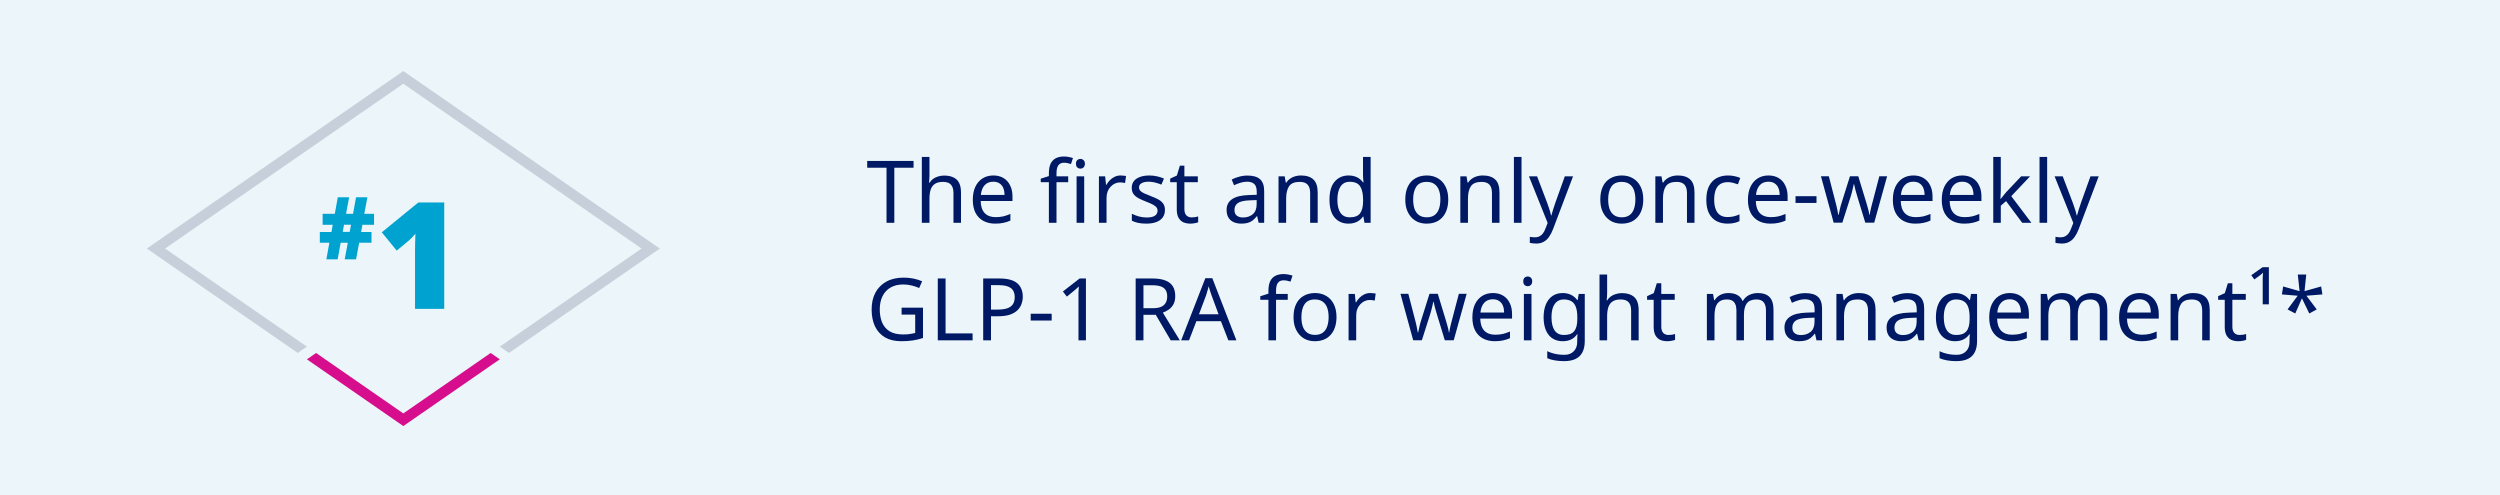 <svg width="404" height="80" viewBox="0 0 404 80" fill="none" xmlns="http://www.w3.org/2000/svg">
<rect opacity="0.075" width="404" height="80" fill="#0092BC"/>
<path d="M144.522 36H143.262V27.11H140.14V26.004H147.63V27.11H144.522V36ZM150.201 28.482C150.201 28.659 150.192 28.841 150.173 29.028C150.164 29.215 150.15 29.383 150.131 29.532H150.215C150.374 29.271 150.575 29.056 150.817 28.888C151.06 28.72 151.331 28.594 151.629 28.51C151.928 28.417 152.236 28.37 152.553 28.37C153.16 28.37 153.664 28.468 154.065 28.664C154.476 28.851 154.784 29.145 154.989 29.546C155.195 29.947 155.297 30.47 155.297 31.114V36H154.079V31.198C154.079 30.591 153.944 30.139 153.673 29.84C153.403 29.541 152.978 29.392 152.399 29.392C151.839 29.392 151.401 29.499 151.083 29.714C150.766 29.919 150.537 30.227 150.397 30.638C150.267 31.039 150.201 31.534 150.201 32.122V36H148.969V25.36H150.201V28.482ZM160.522 28.356C161.166 28.356 161.716 28.496 162.174 28.776C162.64 29.056 162.995 29.453 163.238 29.966C163.49 30.47 163.616 31.063 163.616 31.744V32.486H158.478C158.496 33.335 158.711 33.984 159.122 34.432C159.542 34.871 160.125 35.09 160.872 35.09C161.348 35.09 161.768 35.048 162.132 34.964C162.505 34.871 162.888 34.74 163.28 34.572V35.65C162.897 35.818 162.519 35.939 162.146 36.014C161.772 36.098 161.329 36.14 160.816 36.14C160.106 36.14 159.476 35.995 158.926 35.706C158.384 35.417 157.96 34.987 157.652 34.418C157.353 33.839 157.204 33.135 157.204 32.304C157.204 31.483 157.339 30.778 157.61 30.19C157.89 29.602 158.277 29.149 158.772 28.832C159.276 28.515 159.859 28.356 160.522 28.356ZM160.508 29.364C159.92 29.364 159.453 29.555 159.108 29.938C158.772 30.311 158.571 30.834 158.506 31.506H162.328C162.328 31.077 162.262 30.703 162.132 30.386C162.001 30.069 161.8 29.821 161.53 29.644C161.268 29.457 160.928 29.364 160.508 29.364ZM172.621 29.448H170.731V36H169.499V29.448H168.183V28.874L169.499 28.454V28.02C169.499 27.376 169.592 26.853 169.779 26.452C169.975 26.051 170.255 25.757 170.619 25.57C170.983 25.383 171.421 25.29 171.935 25.29C172.233 25.29 172.504 25.318 172.747 25.374C172.999 25.421 173.213 25.477 173.391 25.542L173.069 26.508C172.919 26.461 172.747 26.415 172.551 26.368C172.355 26.321 172.154 26.298 171.949 26.298C171.538 26.298 171.23 26.438 171.025 26.718C170.829 26.989 170.731 27.418 170.731 28.006V28.496H172.621V29.448ZM175.207 28.496V36H173.975V28.496H175.207ZM174.605 25.682C174.792 25.682 174.955 25.747 175.095 25.878C175.244 25.999 175.319 26.195 175.319 26.466C175.319 26.727 175.244 26.923 175.095 27.054C174.955 27.185 174.792 27.25 174.605 27.25C174.4 27.25 174.227 27.185 174.087 27.054C173.947 26.923 173.877 26.727 173.877 26.466C173.877 26.195 173.947 25.999 174.087 25.878C174.227 25.747 174.4 25.682 174.605 25.682ZM181.085 28.356C181.225 28.356 181.374 28.365 181.533 28.384C181.701 28.393 181.845 28.412 181.967 28.44L181.813 29.574C181.691 29.546 181.556 29.523 181.407 29.504C181.267 29.485 181.131 29.476 181.001 29.476C180.711 29.476 180.436 29.537 180.175 29.658C179.913 29.779 179.68 29.952 179.475 30.176C179.269 30.391 179.106 30.652 178.985 30.96C178.873 31.268 178.817 31.613 178.817 31.996V36H177.585V28.496H178.593L178.733 29.868H178.789C178.947 29.588 179.139 29.336 179.363 29.112C179.587 28.879 179.843 28.697 180.133 28.566C180.422 28.426 180.739 28.356 181.085 28.356ZM188.254 33.928C188.254 34.413 188.132 34.819 187.89 35.146C187.647 35.473 187.302 35.72 186.854 35.888C186.406 36.056 185.874 36.14 185.258 36.14C184.735 36.14 184.282 36.098 183.9 36.014C183.526 35.93 183.195 35.813 182.906 35.664V34.544C183.204 34.693 183.564 34.833 183.984 34.964C184.413 35.085 184.847 35.146 185.286 35.146C185.911 35.146 186.364 35.048 186.644 34.852C186.924 34.647 187.064 34.376 187.064 34.04C187.064 33.853 187.012 33.685 186.91 33.536C186.807 33.387 186.62 33.237 186.35 33.088C186.088 32.939 185.71 32.771 185.216 32.584C184.73 32.397 184.315 32.211 183.97 32.024C183.624 31.837 183.358 31.613 183.172 31.352C182.985 31.091 182.892 30.755 182.892 30.344C182.892 29.709 183.148 29.219 183.662 28.874C184.184 28.529 184.866 28.356 185.706 28.356C186.163 28.356 186.588 28.403 186.98 28.496C187.381 28.58 187.754 28.701 188.1 28.86L187.68 29.84C187.474 29.747 187.255 29.667 187.022 29.602C186.798 29.527 186.569 29.471 186.336 29.434C186.102 29.387 185.864 29.364 185.622 29.364C185.118 29.364 184.73 29.448 184.46 29.616C184.198 29.775 184.068 29.994 184.068 30.274C184.068 30.479 184.128 30.657 184.25 30.806C184.371 30.946 184.572 31.086 184.852 31.226C185.141 31.357 185.524 31.515 186 31.702C186.476 31.879 186.882 32.061 187.218 32.248C187.554 32.435 187.81 32.663 187.988 32.934C188.165 33.195 188.254 33.527 188.254 33.928ZM192.573 35.132C192.76 35.132 192.951 35.118 193.147 35.09C193.343 35.053 193.502 35.015 193.623 34.978V35.916C193.492 35.981 193.306 36.033 193.063 36.07C192.82 36.117 192.587 36.14 192.363 36.14C191.971 36.14 191.607 36.075 191.271 35.944C190.944 35.804 190.678 35.566 190.473 35.23C190.268 34.894 190.165 34.423 190.165 33.816V29.448H189.101V28.86L190.179 28.37L190.669 26.774H191.397V28.496H193.567V29.448H191.397V33.788C191.397 34.245 191.504 34.586 191.719 34.81C191.943 35.025 192.228 35.132 192.573 35.132ZM201.604 28.37C202.519 28.37 203.196 28.571 203.634 28.972C204.073 29.373 204.292 30.013 204.292 30.89V36H203.396L203.158 34.936H203.102C202.888 35.207 202.664 35.435 202.43 35.622C202.206 35.799 201.945 35.93 201.646 36.014C201.357 36.098 201.002 36.14 200.582 36.14C200.134 36.14 199.728 36.061 199.364 35.902C199.01 35.743 198.73 35.501 198.524 35.174C198.319 34.838 198.216 34.418 198.216 33.914C198.216 33.167 198.51 32.593 199.098 32.192C199.686 31.781 200.592 31.557 201.814 31.52L203.088 31.478V31.03C203.088 30.405 202.953 29.971 202.682 29.728C202.412 29.485 202.029 29.364 201.534 29.364C201.142 29.364 200.769 29.425 200.414 29.546C200.06 29.658 199.728 29.789 199.42 29.938L199.042 29.014C199.369 28.837 199.756 28.687 200.204 28.566C200.652 28.435 201.119 28.37 201.604 28.37ZM201.968 32.374C201.035 32.411 200.386 32.561 200.022 32.822C199.668 33.083 199.49 33.452 199.49 33.928C199.49 34.348 199.616 34.656 199.868 34.852C200.13 35.048 200.461 35.146 200.862 35.146C201.497 35.146 202.024 34.973 202.444 34.628C202.864 34.273 203.074 33.732 203.074 33.004V32.332L201.968 32.374ZM210.222 28.356C211.118 28.356 211.795 28.575 212.252 29.014C212.709 29.443 212.938 30.143 212.938 31.114V36H211.72V31.198C211.72 30.591 211.585 30.139 211.314 29.84C211.043 29.541 210.619 29.392 210.04 29.392C209.209 29.392 208.635 29.625 208.318 30.092C208.001 30.559 207.842 31.231 207.842 32.108V36H206.61V28.496H207.604L207.786 29.518H207.856C208.024 29.257 208.229 29.042 208.472 28.874C208.724 28.697 208.999 28.566 209.298 28.482C209.597 28.398 209.905 28.356 210.222 28.356ZM217.924 36.14C216.991 36.14 216.244 35.818 215.684 35.174C215.124 34.521 214.844 33.55 214.844 32.262C214.844 30.974 215.124 30.003 215.684 29.35C216.254 28.687 217.005 28.356 217.938 28.356C218.33 28.356 218.671 28.407 218.96 28.51C219.25 28.603 219.502 28.734 219.716 28.902C219.931 29.07 220.113 29.257 220.262 29.462H220.346C220.337 29.341 220.318 29.163 220.29 28.93C220.272 28.687 220.262 28.496 220.262 28.356V25.36H221.494V36H220.5L220.318 34.992H220.262C220.113 35.207 219.931 35.403 219.716 35.58C219.502 35.748 219.245 35.883 218.946 35.986C218.657 36.089 218.316 36.14 217.924 36.14ZM218.12 35.118C218.914 35.118 219.469 34.903 219.786 34.474C220.113 34.035 220.276 33.377 220.276 32.5V32.276C220.276 31.343 220.122 30.629 219.814 30.134C219.506 29.63 218.937 29.378 218.106 29.378C217.444 29.378 216.944 29.644 216.608 30.176C216.282 30.699 216.118 31.403 216.118 32.29C216.118 33.186 216.282 33.881 216.608 34.376C216.944 34.871 217.448 35.118 218.12 35.118ZM234.038 32.234C234.038 32.859 233.954 33.415 233.786 33.9C233.628 34.376 233.394 34.782 233.086 35.118C232.788 35.454 232.419 35.711 231.98 35.888C231.551 36.056 231.07 36.14 230.538 36.14C230.044 36.14 229.586 36.056 229.166 35.888C228.746 35.711 228.382 35.454 228.074 35.118C227.766 34.782 227.524 34.376 227.346 33.9C227.178 33.415 227.094 32.859 227.094 32.234C227.094 31.403 227.234 30.703 227.514 30.134C227.794 29.555 228.196 29.117 228.718 28.818C229.241 28.51 229.862 28.356 230.58 28.356C231.262 28.356 231.859 28.51 232.372 28.818C232.895 29.117 233.301 29.555 233.59 30.134C233.889 30.703 234.038 31.403 234.038 32.234ZM228.368 32.234C228.368 32.822 228.443 33.335 228.592 33.774C228.751 34.203 228.994 34.535 229.32 34.768C229.647 35.001 230.062 35.118 230.566 35.118C231.07 35.118 231.486 35.001 231.812 34.768C232.139 34.535 232.377 34.203 232.526 33.774C232.685 33.335 232.764 32.822 232.764 32.234C232.764 31.637 232.685 31.128 232.526 30.708C232.368 30.288 232.125 29.966 231.798 29.742C231.481 29.509 231.066 29.392 230.552 29.392C229.787 29.392 229.232 29.644 228.886 30.148C228.541 30.652 228.368 31.347 228.368 32.234ZM239.603 28.356C240.499 28.356 241.175 28.575 241.633 29.014C242.09 29.443 242.319 30.143 242.319 31.114V36H241.101V31.198C241.101 30.591 240.965 30.139 240.695 29.84C240.424 29.541 239.999 29.392 239.421 29.392C238.59 29.392 238.016 29.625 237.699 30.092C237.381 30.559 237.223 31.231 237.223 32.108V36H235.991V28.496H236.985L237.167 29.518H237.237C237.405 29.257 237.61 29.042 237.853 28.874C238.105 28.697 238.38 28.566 238.679 28.482C238.977 28.398 239.285 28.356 239.603 28.356ZM245.877 36H244.645V25.36H245.877V36ZM247.078 28.496H248.394L250.018 32.766C250.112 33.018 250.196 33.261 250.27 33.494C250.354 33.727 250.429 33.956 250.494 34.18C250.56 34.395 250.611 34.605 250.648 34.81H250.704C250.76 34.577 250.849 34.273 250.97 33.9C251.092 33.517 251.218 33.135 251.348 32.752L252.874 28.496H254.204L250.97 37.036C250.793 37.503 250.583 37.909 250.34 38.254C250.107 38.609 249.818 38.879 249.472 39.066C249.136 39.262 248.726 39.36 248.24 39.36C248.016 39.36 247.82 39.346 247.652 39.318C247.484 39.299 247.34 39.276 247.218 39.248V38.268C247.321 38.287 247.442 38.305 247.582 38.324C247.732 38.343 247.886 38.352 248.044 38.352C248.334 38.352 248.581 38.296 248.786 38.184C249.001 38.081 249.183 37.927 249.332 37.722C249.482 37.526 249.608 37.293 249.71 37.022L250.102 36.028L247.078 28.496ZM265.552 32.234C265.552 32.859 265.468 33.415 265.3 33.9C265.141 34.376 264.908 34.782 264.6 35.118C264.301 35.454 263.933 35.711 263.494 35.888C263.065 36.056 262.584 36.14 262.052 36.14C261.557 36.14 261.1 36.056 260.68 35.888C260.26 35.711 259.896 35.454 259.588 35.118C259.28 34.782 259.037 34.376 258.86 33.9C258.692 33.415 258.608 32.859 258.608 32.234C258.608 31.403 258.748 30.703 259.028 30.134C259.308 29.555 259.709 29.117 260.232 28.818C260.755 28.51 261.375 28.356 262.094 28.356C262.775 28.356 263.373 28.51 263.886 28.818C264.409 29.117 264.815 29.555 265.104 30.134C265.403 30.703 265.552 31.403 265.552 32.234ZM259.882 32.234C259.882 32.822 259.957 33.335 260.106 33.774C260.265 34.203 260.507 34.535 260.834 34.768C261.161 35.001 261.576 35.118 262.08 35.118C262.584 35.118 262.999 35.001 263.326 34.768C263.653 34.535 263.891 34.203 264.04 33.774C264.199 33.335 264.278 32.822 264.278 32.234C264.278 31.637 264.199 31.128 264.04 30.708C263.881 30.288 263.639 29.966 263.312 29.742C262.995 29.509 262.579 29.392 262.066 29.392C261.301 29.392 260.745 29.644 260.4 30.148C260.055 30.652 259.882 31.347 259.882 32.234ZM271.116 28.356C272.012 28.356 272.689 28.575 273.146 29.014C273.604 29.443 273.832 30.143 273.832 31.114V36H272.614V31.198C272.614 30.591 272.479 30.139 272.208 29.84C271.938 29.541 271.513 29.392 270.934 29.392C270.104 29.392 269.53 29.625 269.212 30.092C268.895 30.559 268.736 31.231 268.736 32.108V36H267.504V28.496H268.498L268.68 29.518H268.75C268.918 29.257 269.124 29.042 269.366 28.874C269.618 28.697 269.894 28.566 270.192 28.482C270.491 28.398 270.799 28.356 271.116 28.356ZM279.169 36.14C278.506 36.14 277.913 36.005 277.391 35.734C276.877 35.463 276.471 35.043 276.173 34.474C275.883 33.905 275.739 33.177 275.739 32.29C275.739 31.366 275.893 30.615 276.201 30.036C276.509 29.457 276.924 29.033 277.447 28.762C277.979 28.491 278.581 28.356 279.253 28.356C279.635 28.356 280.004 28.398 280.359 28.482C280.713 28.557 281.003 28.65 281.227 28.762L280.849 29.784C280.625 29.7 280.363 29.621 280.065 29.546C279.766 29.471 279.486 29.434 279.225 29.434C278.721 29.434 278.305 29.541 277.979 29.756C277.652 29.971 277.409 30.288 277.251 30.708C277.092 31.128 277.013 31.651 277.013 32.276C277.013 32.873 277.092 33.382 277.251 33.802C277.409 34.222 277.647 34.539 277.965 34.754C278.282 34.969 278.679 35.076 279.155 35.076C279.565 35.076 279.925 35.034 280.233 34.95C280.55 34.866 280.839 34.763 281.101 34.642V35.734C280.849 35.865 280.569 35.963 280.261 36.028C279.962 36.103 279.598 36.14 279.169 36.14ZM285.783 28.356C286.427 28.356 286.978 28.496 287.435 28.776C287.902 29.056 288.257 29.453 288.499 29.966C288.751 30.47 288.877 31.063 288.877 31.744V32.486H283.739C283.758 33.335 283.973 33.984 284.383 34.432C284.803 34.871 285.387 35.09 286.133 35.09C286.609 35.09 287.029 35.048 287.393 34.964C287.767 34.871 288.149 34.74 288.541 34.572V35.65C288.159 35.818 287.781 35.939 287.407 36.014C287.034 36.098 286.591 36.14 286.077 36.14C285.368 36.14 284.738 35.995 284.187 35.706C283.646 35.417 283.221 34.987 282.913 34.418C282.615 33.839 282.465 33.135 282.465 32.304C282.465 31.483 282.601 30.778 282.871 30.19C283.151 29.602 283.539 29.149 284.033 28.832C284.537 28.515 285.121 28.356 285.783 28.356ZM285.769 29.364C285.181 29.364 284.715 29.555 284.369 29.938C284.033 30.311 283.833 30.834 283.767 31.506H287.589C287.589 31.077 287.524 30.703 287.393 30.386C287.263 30.069 287.062 29.821 286.791 29.644C286.53 29.457 286.189 29.364 285.769 29.364ZM290.158 32.794V31.702H293.546V32.794H290.158ZM300.143 31.758C300.087 31.562 300.031 31.371 299.975 31.184C299.919 30.988 299.868 30.806 299.821 30.638C299.784 30.461 299.747 30.297 299.709 30.148C299.672 29.999 299.644 29.873 299.625 29.77H299.569C299.551 29.873 299.523 29.999 299.485 30.148C299.457 30.297 299.42 30.461 299.373 30.638C299.336 30.815 299.289 31.002 299.233 31.198C299.187 31.385 299.131 31.576 299.065 31.772L297.721 35.986H296.321L294.263 28.482H295.537L296.573 32.486C296.648 32.757 296.718 33.032 296.783 33.312C296.849 33.583 296.905 33.844 296.951 34.096C297.007 34.339 297.045 34.549 297.063 34.726H297.119C297.147 34.614 297.18 34.474 297.217 34.306C297.255 34.138 297.292 33.961 297.329 33.774C297.376 33.587 297.423 33.401 297.469 33.214C297.525 33.027 297.577 32.859 297.623 32.71L298.953 28.482H300.297L301.585 32.71C301.651 32.925 301.716 33.153 301.781 33.396C301.856 33.639 301.921 33.877 301.977 34.11C302.033 34.334 302.071 34.535 302.089 34.712H302.145C302.164 34.553 302.197 34.357 302.243 34.124C302.299 33.881 302.36 33.62 302.425 33.34C302.5 33.051 302.575 32.766 302.649 32.486L303.699 28.482H304.959L302.873 35.986H301.431L300.143 31.758ZM309.203 28.356C309.847 28.356 310.398 28.496 310.855 28.776C311.322 29.056 311.677 29.453 311.919 29.966C312.171 30.47 312.297 31.063 312.297 31.744V32.486H307.159C307.178 33.335 307.393 33.984 307.803 34.432C308.223 34.871 308.807 35.09 309.553 35.09C310.029 35.09 310.449 35.048 310.813 34.964C311.187 34.871 311.569 34.74 311.961 34.572V35.65C311.579 35.818 311.201 35.939 310.827 36.014C310.454 36.098 310.011 36.14 309.497 36.14C308.788 36.14 308.158 35.995 307.607 35.706C307.066 35.417 306.641 34.987 306.333 34.418C306.035 33.839 305.885 33.135 305.885 32.304C305.885 31.483 306.021 30.778 306.291 30.19C306.571 29.602 306.959 29.149 307.453 28.832C307.957 28.515 308.541 28.356 309.203 28.356ZM309.189 29.364C308.601 29.364 308.135 29.555 307.789 29.938C307.453 30.311 307.253 30.834 307.187 31.506H311.009C311.009 31.077 310.944 30.703 310.813 30.386C310.683 30.069 310.482 29.821 310.211 29.644C309.95 29.457 309.609 29.364 309.189 29.364ZM317.106 28.356C317.75 28.356 318.3 28.496 318.758 28.776C319.224 29.056 319.579 29.453 319.822 29.966C320.074 30.47 320.2 31.063 320.2 31.744V32.486H315.062C315.08 33.335 315.295 33.984 315.706 34.432C316.126 34.871 316.709 35.09 317.456 35.09C317.932 35.09 318.352 35.048 318.716 34.964C319.089 34.871 319.472 34.74 319.864 34.572V35.65C319.481 35.818 319.103 35.939 318.73 36.014C318.356 36.098 317.913 36.14 317.4 36.14C316.69 36.14 316.06 35.995 315.51 35.706C314.968 35.417 314.544 34.987 314.236 34.418C313.937 33.839 313.788 33.135 313.788 32.304C313.788 31.483 313.923 30.778 314.194 30.19C314.474 29.602 314.861 29.149 315.356 28.832C315.86 28.515 316.443 28.356 317.106 28.356ZM317.092 29.364C316.504 29.364 316.037 29.555 315.692 29.938C315.356 30.311 315.155 30.834 315.09 31.506H318.912C318.912 31.077 318.846 30.703 318.716 30.386C318.585 30.069 318.384 29.821 318.114 29.644C317.852 29.457 317.512 29.364 317.092 29.364ZM323.328 30.918C323.328 31.067 323.319 31.263 323.3 31.506C323.291 31.749 323.281 31.959 323.272 32.136H323.328C323.384 32.061 323.468 31.954 323.58 31.814C323.692 31.674 323.804 31.534 323.916 31.394C324.037 31.245 324.14 31.123 324.224 31.03L326.618 28.496H328.06L325.022 31.702L328.27 36H326.786L324.182 32.5L323.328 33.242V36H322.11V25.36H323.328V30.918ZM330.82 36H329.588V25.36H330.82V36ZM332.022 28.496H333.338L334.962 32.766C335.055 33.018 335.139 33.261 335.214 33.494C335.298 33.727 335.372 33.956 335.438 34.18C335.503 34.395 335.554 34.605 335.592 34.81H335.648C335.704 34.577 335.792 34.273 335.914 33.9C336.035 33.517 336.161 33.135 336.292 32.752L337.818 28.496H339.148L335.914 37.036C335.736 37.503 335.526 37.909 335.284 38.254C335.05 38.609 334.761 38.879 334.416 39.066C334.08 39.262 333.669 39.36 333.184 39.36C332.96 39.36 332.764 39.346 332.596 39.318C332.428 39.299 332.283 39.276 332.162 39.248V38.268C332.264 38.287 332.386 38.305 332.526 38.324C332.675 38.343 332.829 38.352 332.988 38.352C333.277 38.352 333.524 38.296 333.73 38.184C333.944 38.081 334.126 37.927 334.276 37.722C334.425 37.526 334.551 37.293 334.654 37.022L335.046 36.028L332.022 28.496ZM145.698 49.722H149.156V54.622C148.615 54.799 148.069 54.93 147.518 55.014C146.967 55.098 146.342 55.14 145.642 55.14C144.606 55.14 143.733 54.935 143.024 54.524C142.315 54.104 141.773 53.511 141.4 52.746C141.036 51.971 140.854 51.057 140.854 50.002C140.854 48.957 141.059 48.051 141.47 47.286C141.881 46.521 142.469 45.928 143.234 45.508C144.009 45.079 144.942 44.864 146.034 44.864C146.594 44.864 147.121 44.915 147.616 45.018C148.12 45.121 148.587 45.265 149.016 45.452L148.54 46.544C148.185 46.385 147.784 46.25 147.336 46.138C146.897 46.026 146.44 45.97 145.964 45.97C145.171 45.97 144.489 46.133 143.92 46.46C143.351 46.787 142.917 47.253 142.618 47.86C142.319 48.457 142.17 49.171 142.17 50.002C142.17 50.795 142.296 51.5 142.548 52.116C142.809 52.723 143.215 53.199 143.766 53.544C144.317 53.88 145.04 54.048 145.936 54.048C146.235 54.048 146.496 54.039 146.72 54.02C146.953 53.992 147.163 53.959 147.35 53.922C147.546 53.885 147.728 53.847 147.896 53.81V50.842H145.698V49.722ZM151.544 55V45.004H152.804V53.88H157.172V55H151.544ZM161.531 45.004C162.838 45.004 163.79 45.261 164.387 45.774C164.985 46.287 165.283 47.011 165.283 47.944C165.283 48.355 165.213 48.751 165.073 49.134C164.943 49.507 164.723 49.843 164.415 50.142C164.107 50.441 163.697 50.679 163.183 50.856C162.67 51.024 162.04 51.108 161.293 51.108H160.145V55H158.885V45.004H161.531ZM161.419 46.082H160.145V50.03H161.153C161.788 50.03 162.315 49.965 162.735 49.834C163.155 49.694 163.468 49.475 163.673 49.176C163.879 48.877 163.981 48.485 163.981 48C163.981 47.356 163.776 46.875 163.365 46.558C162.955 46.241 162.306 46.082 161.419 46.082ZM166.564 51.794V50.702H169.952V51.794H166.564ZM175.486 55H174.282V48.014C174.282 47.743 174.282 47.515 174.282 47.328C174.291 47.141 174.3 46.969 174.31 46.81C174.319 46.642 174.328 46.469 174.338 46.292C174.188 46.441 174.053 46.567 173.932 46.67C173.81 46.773 173.656 46.903 173.47 47.062L172.406 47.93L171.762 47.104L174.464 45.004H175.486V55ZM186.28 45.004C187.111 45.004 187.792 45.111 188.324 45.326C188.865 45.531 189.267 45.844 189.528 46.264C189.789 46.684 189.92 47.211 189.92 47.846C189.92 48.378 189.822 48.821 189.626 49.176C189.43 49.531 189.178 49.815 188.87 50.03C188.571 50.235 188.254 50.399 187.918 50.52L190.662 55H189.192L186.77 50.87H184.782V55H183.522V45.004H186.28ZM186.21 46.096H184.782V49.806H186.28C186.821 49.806 187.265 49.736 187.61 49.596C187.955 49.447 188.207 49.232 188.366 48.952C188.534 48.672 188.618 48.322 188.618 47.902C188.618 47.463 188.529 47.113 188.352 46.852C188.184 46.591 187.923 46.399 187.568 46.278C187.213 46.157 186.761 46.096 186.21 46.096ZM198.503 55L197.299 51.906H193.337L192.147 55H190.873L194.779 44.962H195.913L199.805 55H198.503ZM195.801 47.762C195.773 47.687 195.726 47.552 195.661 47.356C195.596 47.16 195.53 46.959 195.465 46.754C195.409 46.539 195.362 46.376 195.325 46.264C195.278 46.451 195.227 46.642 195.171 46.838C195.124 47.025 195.073 47.197 195.017 47.356C194.97 47.515 194.928 47.65 194.891 47.762L193.757 50.786H196.921L195.801 47.762ZM208.099 48.448H206.209V55H204.977V48.448H203.661V47.874L204.977 47.454V47.02C204.977 46.376 205.071 45.853 205.257 45.452C205.453 45.051 205.733 44.757 206.097 44.57C206.461 44.383 206.9 44.29 207.413 44.29C207.712 44.29 207.983 44.318 208.225 44.374C208.477 44.421 208.692 44.477 208.869 44.542L208.547 45.508C208.398 45.461 208.225 45.415 208.029 45.368C207.833 45.321 207.633 45.298 207.427 45.298C207.017 45.298 206.709 45.438 206.503 45.718C206.307 45.989 206.209 46.418 206.209 47.006V47.496H208.099V48.448ZM215.978 51.234C215.978 51.859 215.894 52.415 215.726 52.9C215.567 53.376 215.334 53.782 215.026 54.118C214.727 54.454 214.358 54.711 213.92 54.888C213.49 55.056 213.01 55.14 212.478 55.14C211.983 55.14 211.526 55.056 211.106 54.888C210.686 54.711 210.322 54.454 210.014 54.118C209.706 53.782 209.463 53.376 209.286 52.9C209.118 52.415 209.034 51.859 209.034 51.234C209.034 50.403 209.174 49.703 209.454 49.134C209.734 48.555 210.135 48.117 210.658 47.818C211.18 47.51 211.801 47.356 212.52 47.356C213.201 47.356 213.798 47.51 214.312 47.818C214.834 48.117 215.24 48.555 215.53 49.134C215.828 49.703 215.978 50.403 215.978 51.234ZM210.308 51.234C210.308 51.822 210.382 52.335 210.532 52.774C210.69 53.203 210.933 53.535 211.26 53.768C211.586 54.001 212.002 54.118 212.506 54.118C213.01 54.118 213.425 54.001 213.752 53.768C214.078 53.535 214.316 53.203 214.466 52.774C214.624 52.335 214.704 51.822 214.704 51.234C214.704 50.637 214.624 50.128 214.466 49.708C214.307 49.288 214.064 48.966 213.738 48.742C213.42 48.509 213.005 48.392 212.492 48.392C211.726 48.392 211.171 48.644 210.826 49.148C210.48 49.652 210.308 50.347 210.308 51.234ZM221.43 47.356C221.57 47.356 221.72 47.365 221.878 47.384C222.046 47.393 222.191 47.412 222.312 47.44L222.158 48.574C222.037 48.546 221.902 48.523 221.752 48.504C221.612 48.485 221.477 48.476 221.346 48.476C221.057 48.476 220.782 48.537 220.52 48.658C220.259 48.779 220.026 48.952 219.82 49.176C219.615 49.391 219.452 49.652 219.33 49.96C219.218 50.268 219.162 50.613 219.162 50.996V55H217.93V47.496H218.938L219.078 48.868H219.134C219.293 48.588 219.484 48.336 219.708 48.112C219.932 47.879 220.189 47.697 220.478 47.566C220.768 47.426 221.085 47.356 221.43 47.356ZM232.194 50.758C232.138 50.562 232.082 50.371 232.026 50.184C231.97 49.988 231.919 49.806 231.872 49.638C231.835 49.461 231.797 49.297 231.76 49.148C231.723 48.999 231.695 48.873 231.676 48.77H231.62C231.601 48.873 231.573 48.999 231.536 49.148C231.508 49.297 231.471 49.461 231.424 49.638C231.387 49.815 231.34 50.002 231.284 50.198C231.237 50.385 231.181 50.576 231.116 50.772L229.772 54.986H228.372L226.314 47.482H227.588L228.624 51.486C228.699 51.757 228.769 52.032 228.834 52.312C228.899 52.583 228.955 52.844 229.002 53.096C229.058 53.339 229.095 53.549 229.114 53.726H229.17C229.198 53.614 229.231 53.474 229.268 53.306C229.305 53.138 229.343 52.961 229.38 52.774C229.427 52.587 229.473 52.401 229.52 52.214C229.576 52.027 229.627 51.859 229.674 51.71L231.004 47.482H232.348L233.636 51.71C233.701 51.925 233.767 52.153 233.832 52.396C233.907 52.639 233.972 52.877 234.028 53.11C234.084 53.334 234.121 53.535 234.14 53.712H234.196C234.215 53.553 234.247 53.357 234.294 53.124C234.35 52.881 234.411 52.62 234.476 52.34C234.551 52.051 234.625 51.766 234.7 51.486L235.75 47.482H237.01L234.924 54.986H233.482L232.194 50.758ZM241.254 47.356C241.898 47.356 242.449 47.496 242.906 47.776C243.373 48.056 243.727 48.453 243.97 48.966C244.222 49.47 244.348 50.063 244.348 50.744V51.486H239.21C239.229 52.335 239.443 52.984 239.854 53.432C240.274 53.871 240.857 54.09 241.604 54.09C242.08 54.09 242.5 54.048 242.864 53.964C243.237 53.871 243.62 53.74 244.012 53.572V54.65C243.629 54.818 243.251 54.939 242.878 55.014C242.505 55.098 242.061 55.14 241.548 55.14C240.839 55.14 240.209 54.995 239.658 54.706C239.117 54.417 238.692 53.987 238.384 53.418C238.085 52.839 237.936 52.135 237.936 51.304C237.936 50.483 238.071 49.778 238.342 49.19C238.622 48.602 239.009 48.149 239.504 47.832C240.008 47.515 240.591 47.356 241.254 47.356ZM241.24 48.364C240.652 48.364 240.185 48.555 239.84 48.938C239.504 49.311 239.303 49.834 239.238 50.506H243.06C243.06 50.077 242.995 49.703 242.864 49.386C242.733 49.069 242.533 48.821 242.262 48.644C242.001 48.457 241.66 48.364 241.24 48.364ZM247.49 47.496V55H246.258V47.496H247.49ZM246.888 44.682C247.075 44.682 247.238 44.747 247.378 44.878C247.528 44.999 247.602 45.195 247.602 45.466C247.602 45.727 247.528 45.923 247.378 46.054C247.238 46.185 247.075 46.25 246.888 46.25C246.683 46.25 246.51 46.185 246.37 46.054C246.23 45.923 246.16 45.727 246.16 45.466C246.16 45.195 246.23 44.999 246.37 44.878C246.51 44.747 246.683 44.682 246.888 44.682ZM252.528 47.356C253.022 47.356 253.466 47.449 253.858 47.636C254.259 47.823 254.6 48.107 254.88 48.49H254.95L255.118 47.496H256.098V55.126C256.098 55.835 255.976 56.428 255.734 56.904C255.491 57.389 255.122 57.753 254.628 57.996C254.133 58.239 253.503 58.36 252.738 58.36C252.196 58.36 251.697 58.318 251.24 58.234C250.792 58.159 250.39 58.043 250.036 57.884V56.75C250.278 56.871 250.544 56.974 250.834 57.058C251.123 57.151 251.436 57.221 251.772 57.268C252.108 57.315 252.453 57.338 252.808 57.338C253.452 57.338 253.956 57.147 254.32 56.764C254.693 56.391 254.88 55.877 254.88 55.224V54.93C254.88 54.818 254.884 54.659 254.894 54.454C254.903 54.239 254.912 54.09 254.922 54.006H254.866C254.604 54.389 254.278 54.673 253.886 54.86C253.503 55.047 253.055 55.14 252.542 55.14C251.571 55.14 250.81 54.799 250.26 54.118C249.718 53.437 249.448 52.485 249.448 51.262C249.448 50.459 249.569 49.769 249.812 49.19C250.064 48.602 250.418 48.149 250.876 47.832C251.333 47.515 251.884 47.356 252.528 47.356ZM252.696 48.392C252.276 48.392 251.916 48.504 251.618 48.728C251.328 48.952 251.104 49.279 250.946 49.708C250.796 50.137 250.722 50.66 250.722 51.276C250.722 52.2 250.89 52.909 251.226 53.404C251.571 53.889 252.07 54.132 252.724 54.132C253.106 54.132 253.433 54.085 253.704 53.992C253.974 53.889 254.198 53.735 254.376 53.53C254.553 53.315 254.684 53.045 254.768 52.718C254.852 52.391 254.894 52.004 254.894 51.556V51.262C254.894 50.581 254.814 50.03 254.656 49.61C254.506 49.19 254.268 48.882 253.942 48.686C253.615 48.49 253.2 48.392 252.696 48.392ZM259.713 47.482C259.713 47.659 259.704 47.841 259.685 48.028C259.676 48.215 259.662 48.383 259.643 48.532H259.727C259.886 48.271 260.086 48.056 260.329 47.888C260.572 47.72 260.842 47.594 261.141 47.51C261.44 47.417 261.748 47.37 262.065 47.37C262.672 47.37 263.176 47.468 263.577 47.664C263.988 47.851 264.296 48.145 264.501 48.546C264.706 48.947 264.809 49.47 264.809 50.114V55H263.591V50.198C263.591 49.591 263.456 49.139 263.185 48.84C262.914 48.541 262.49 48.392 261.911 48.392C261.351 48.392 260.912 48.499 260.595 48.714C260.278 48.919 260.049 49.227 259.909 49.638C259.778 50.039 259.713 50.534 259.713 51.122V55H258.481V44.36H259.713V47.482ZM269.641 54.132C269.828 54.132 270.019 54.118 270.215 54.09C270.411 54.053 270.57 54.015 270.691 53.978V54.916C270.561 54.981 270.374 55.033 270.131 55.07C269.889 55.117 269.655 55.14 269.431 55.14C269.039 55.14 268.675 55.075 268.339 54.944C268.013 54.804 267.747 54.566 267.541 54.23C267.336 53.894 267.233 53.423 267.233 52.816V48.448H266.169V47.86L267.247 47.37L267.737 45.774H268.465V47.496H270.635V48.448H268.465V52.788C268.465 53.245 268.573 53.586 268.787 53.81C269.011 54.025 269.296 54.132 269.641 54.132ZM284.063 47.356C284.912 47.356 285.547 47.575 285.967 48.014C286.387 48.443 286.597 49.143 286.597 50.114V55H285.379V50.17C285.379 49.582 285.253 49.139 285.001 48.84C284.758 48.541 284.375 48.392 283.853 48.392C283.125 48.392 282.602 48.602 282.285 49.022C281.977 49.442 281.823 50.053 281.823 50.856V55H280.605V50.17C280.605 49.778 280.549 49.451 280.437 49.19C280.325 48.919 280.157 48.719 279.933 48.588C279.709 48.457 279.419 48.392 279.065 48.392C278.561 48.392 278.164 48.499 277.875 48.714C277.585 48.919 277.375 49.223 277.245 49.624C277.123 50.025 277.063 50.52 277.063 51.108V55H275.831V47.496H276.825L277.007 48.518H277.077C277.235 48.257 277.427 48.042 277.651 47.874C277.884 47.697 278.141 47.566 278.421 47.482C278.701 47.398 278.99 47.356 279.289 47.356C279.867 47.356 280.348 47.459 280.731 47.664C281.123 47.869 281.407 48.187 281.585 48.616H281.655C281.907 48.187 282.247 47.869 282.677 47.664C283.115 47.459 283.577 47.356 284.063 47.356ZM291.757 47.37C292.671 47.37 293.348 47.571 293.787 47.972C294.225 48.373 294.445 49.013 294.445 49.89V55H293.549L293.311 53.936H293.255C293.04 54.207 292.816 54.435 292.583 54.622C292.359 54.799 292.097 54.93 291.799 55.014C291.509 55.098 291.155 55.14 290.735 55.14C290.287 55.14 289.881 55.061 289.517 54.902C289.162 54.743 288.882 54.501 288.677 54.174C288.471 53.838 288.369 53.418 288.369 52.914C288.369 52.167 288.663 51.593 289.251 51.192C289.839 50.781 290.744 50.557 291.967 50.52L293.241 50.478V50.03C293.241 49.405 293.105 48.971 292.835 48.728C292.564 48.485 292.181 48.364 291.687 48.364C291.295 48.364 290.921 48.425 290.567 48.546C290.212 48.658 289.881 48.789 289.573 48.938L289.195 48.014C289.521 47.837 289.909 47.687 290.357 47.566C290.805 47.435 291.271 47.37 291.757 47.37ZM292.121 51.374C291.187 51.411 290.539 51.561 290.175 51.822C289.82 52.083 289.643 52.452 289.643 52.928C289.643 53.348 289.769 53.656 290.021 53.852C290.282 54.048 290.613 54.146 291.015 54.146C291.649 54.146 292.177 53.973 292.597 53.628C293.017 53.273 293.227 52.732 293.227 52.004V51.332L292.121 51.374ZM300.374 47.356C301.27 47.356 301.947 47.575 302.404 48.014C302.862 48.443 303.09 49.143 303.09 50.114V55H301.872V50.198C301.872 49.591 301.737 49.139 301.466 48.84C301.196 48.541 300.771 48.392 300.192 48.392C299.362 48.392 298.788 48.625 298.47 49.092C298.153 49.559 297.994 50.231 297.994 51.108V55H296.762V47.496H297.756L297.938 48.518H298.008C298.176 48.257 298.382 48.042 298.624 47.874C298.876 47.697 299.152 47.566 299.45 47.482C299.749 47.398 300.057 47.356 300.374 47.356ZM308.259 47.37C309.173 47.37 309.85 47.571 310.289 47.972C310.727 48.373 310.947 49.013 310.947 49.89V55H310.051L309.813 53.936H309.757C309.542 54.207 309.318 54.435 309.085 54.622C308.861 54.799 308.599 54.93 308.301 55.014C308.011 55.098 307.657 55.14 307.237 55.14C306.789 55.14 306.383 55.061 306.019 54.902C305.664 54.743 305.384 54.501 305.179 54.174C304.973 53.838 304.871 53.418 304.871 52.914C304.871 52.167 305.165 51.593 305.753 51.192C306.341 50.781 307.246 50.557 308.469 50.52L309.743 50.478V50.03C309.743 49.405 309.607 48.971 309.337 48.728C309.066 48.485 308.683 48.364 308.189 48.364C307.797 48.364 307.423 48.425 307.069 48.546C306.714 48.658 306.383 48.789 306.075 48.938L305.697 48.014C306.023 47.837 306.411 47.687 306.859 47.566C307.307 47.435 307.773 47.37 308.259 47.37ZM308.623 51.374C307.689 51.411 307.041 51.561 306.677 51.822C306.322 52.083 306.145 52.452 306.145 52.928C306.145 53.348 306.271 53.656 306.523 53.852C306.784 54.048 307.115 54.146 307.517 54.146C308.151 54.146 308.679 53.973 309.099 53.628C309.519 53.273 309.729 52.732 309.729 52.004V51.332L308.623 51.374ZM315.924 47.356C316.419 47.356 316.862 47.449 317.254 47.636C317.656 47.823 317.996 48.107 318.276 48.49H318.346L318.514 47.496H319.494V55.126C319.494 55.835 319.373 56.428 319.13 56.904C318.888 57.389 318.519 57.753 318.024 57.996C317.53 58.239 316.9 58.36 316.134 58.36C315.593 58.36 315.094 58.318 314.636 58.234C314.188 58.159 313.787 58.043 313.432 57.884V56.75C313.675 56.871 313.941 56.974 314.23 57.058C314.52 57.151 314.832 57.221 315.168 57.268C315.504 57.315 315.85 57.338 316.204 57.338C316.848 57.338 317.352 57.147 317.716 56.764C318.09 56.391 318.276 55.877 318.276 55.224V54.93C318.276 54.818 318.281 54.659 318.29 54.454C318.3 54.239 318.309 54.09 318.318 54.006H318.262C318.001 54.389 317.674 54.673 317.282 54.86C316.9 55.047 316.452 55.14 315.938 55.14C314.968 55.14 314.207 54.799 313.656 54.118C313.115 53.437 312.844 52.485 312.844 51.262C312.844 50.459 312.966 49.769 313.208 49.19C313.46 48.602 313.815 48.149 314.272 47.832C314.73 47.515 315.28 47.356 315.924 47.356ZM316.092 48.392C315.672 48.392 315.313 48.504 315.014 48.728C314.725 48.952 314.501 49.279 314.342 49.708C314.193 50.137 314.118 50.66 314.118 51.276C314.118 52.2 314.286 52.909 314.622 53.404C314.968 53.889 315.467 54.132 316.12 54.132C316.503 54.132 316.83 54.085 317.1 53.992C317.371 53.889 317.595 53.735 317.772 53.53C317.95 53.315 318.08 53.045 318.164 52.718C318.248 52.391 318.29 52.004 318.29 51.556V51.262C318.29 50.581 318.211 50.03 318.052 49.61C317.903 49.19 317.665 48.882 317.338 48.686C317.012 48.49 316.596 48.392 316.092 48.392ZM324.776 47.356C325.42 47.356 325.97 47.496 326.428 47.776C326.894 48.056 327.249 48.453 327.492 48.966C327.744 49.47 327.87 50.063 327.87 50.744V51.486H322.732C322.75 52.335 322.965 52.984 323.376 53.432C323.796 53.871 324.379 54.09 325.126 54.09C325.602 54.09 326.022 54.048 326.386 53.964C326.759 53.871 327.142 53.74 327.534 53.572V54.65C327.151 54.818 326.773 54.939 326.4 55.014C326.026 55.098 325.583 55.14 325.07 55.14C324.36 55.14 323.73 54.995 323.18 54.706C322.638 54.417 322.214 53.987 321.906 53.418C321.607 52.839 321.458 52.135 321.458 51.304C321.458 50.483 321.593 49.778 321.864 49.19C322.144 48.602 322.531 48.149 323.026 47.832C323.53 47.515 324.113 47.356 324.776 47.356ZM324.762 48.364C324.174 48.364 323.707 48.555 323.362 48.938C323.026 49.311 322.825 49.834 322.76 50.506H326.582C326.582 50.077 326.516 49.703 326.386 49.386C326.255 49.069 326.054 48.821 325.784 48.644C325.522 48.457 325.182 48.364 324.762 48.364ZM338.012 47.356C338.861 47.356 339.496 47.575 339.916 48.014C340.336 48.443 340.546 49.143 340.546 50.114V55H339.328V50.17C339.328 49.582 339.202 49.139 338.95 48.84C338.707 48.541 338.325 48.392 337.802 48.392C337.074 48.392 336.551 48.602 336.234 49.022C335.926 49.442 335.772 50.053 335.772 50.856V55H334.554V50.17C334.554 49.778 334.498 49.451 334.386 49.19C334.274 48.919 334.106 48.719 333.882 48.588C333.658 48.457 333.369 48.392 333.014 48.392C332.51 48.392 332.113 48.499 331.824 48.714C331.535 48.919 331.325 49.223 331.194 49.624C331.073 50.025 331.012 50.52 331.012 51.108V55H329.78V47.496H330.774L330.956 48.518H331.026C331.185 48.257 331.376 48.042 331.6 47.874C331.833 47.697 332.09 47.566 332.37 47.482C332.65 47.398 332.939 47.356 333.238 47.356C333.817 47.356 334.297 47.459 334.68 47.664C335.072 47.869 335.357 48.187 335.534 48.616H335.604C335.856 48.187 336.197 47.869 336.626 47.664C337.065 47.459 337.527 47.356 338.012 47.356ZM345.762 47.356C346.406 47.356 346.956 47.496 347.414 47.776C347.88 48.056 348.235 48.453 348.478 48.966C348.73 49.47 348.856 50.063 348.856 50.744V51.486H343.718C343.736 52.335 343.951 52.984 344.362 53.432C344.782 53.871 345.365 54.09 346.112 54.09C346.588 54.09 347.008 54.048 347.372 53.964C347.745 53.871 348.128 53.74 348.52 53.572V54.65C348.137 54.818 347.759 54.939 347.386 55.014C347.012 55.098 346.569 55.14 346.056 55.14C345.346 55.14 344.716 54.995 344.166 54.706C343.624 54.417 343.2 53.987 342.892 53.418C342.593 52.839 342.444 52.135 342.444 51.304C342.444 50.483 342.579 49.778 342.85 49.19C343.13 48.602 343.517 48.149 344.012 47.832C344.516 47.515 345.099 47.356 345.762 47.356ZM345.748 48.364C345.16 48.364 344.693 48.555 344.348 48.938C344.012 49.311 343.811 49.834 343.746 50.506H347.568C347.568 50.077 347.502 49.703 347.372 49.386C347.241 49.069 347.04 48.821 346.77 48.644C346.508 48.457 346.168 48.364 345.748 48.364ZM354.378 47.356C355.274 47.356 355.951 47.575 356.408 48.014C356.866 48.443 357.094 49.143 357.094 50.114V55H355.876V50.198C355.876 49.591 355.741 49.139 355.47 48.84C355.2 48.541 354.775 48.392 354.196 48.392C353.366 48.392 352.792 48.625 352.474 49.092C352.157 49.559 351.998 50.231 351.998 51.108V55H350.766V47.496H351.76L351.942 48.518H352.012C352.18 48.257 352.386 48.042 352.628 47.874C352.88 47.697 353.156 47.566 353.454 47.482C353.753 47.398 354.061 47.356 354.378 47.356ZM361.926 54.132C362.113 54.132 362.304 54.118 362.5 54.09C362.696 54.053 362.855 54.015 362.976 53.978V54.916C362.846 54.981 362.659 55.033 362.416 55.07C362.174 55.117 361.94 55.14 361.716 55.14C361.324 55.14 360.96 55.075 360.624 54.944C360.298 54.804 360.032 54.566 359.826 54.23C359.621 53.894 359.518 53.423 359.518 52.816V48.448H358.454V47.86L359.532 47.37L360.022 45.774H360.75V47.496H362.92V48.448H360.75V52.788C360.75 53.245 360.858 53.586 361.072 53.81C361.296 54.025 361.581 54.132 361.926 54.132ZM366.649 43.184V49.176H365.655V45.312C365.655 45.153 365.655 45.004 365.655 44.864C365.664 44.724 365.674 44.589 365.683 44.458C365.692 44.327 365.702 44.197 365.711 44.066C365.618 44.15 365.515 44.243 365.403 44.346C365.291 44.439 365.174 44.528 365.053 44.612L364.297 45.158L363.807 44.472L365.627 43.184H366.649ZM372.692 44.36L372.412 47.048L375.1 46.292L375.296 47.58L372.72 47.79L374.386 50.002L373.182 50.66L371.992 48.21L370.914 50.66L369.668 50.002L371.306 47.79L368.758 47.58L368.954 46.292L371.614 47.048L371.32 44.36H372.692Z" fill="#001965"/>
<g clip-path="url(#clip0_21_27422)">
<g clip-path="url(#clip1_21_27422)">
<g clip-path="url(#clip2_21_27422)">
<path d="M49.597 56.015L26.681 40.165L65.176 13.533L103.672 40.165L80.767 56.015L82.247 57.041L106.632 40.165L65.176 11.48L23.721 40.165L48.117 57.041L49.597 56.015Z" fill="#C7CFDA"/>
<path d="M50.904 58.975L65.176 68.85L79.773 58.748L80.767 58.067L79.287 57.041L65.176 66.808L51.077 57.041L49.597 58.067L50.904 58.975Z" fill="#D60D8C"/>
<path d="M58.565 36.33L58.359 37.486H60.034V39.226H58.046L57.538 41.905H55.701L56.209 39.226H55.053L54.567 41.905H52.74L53.227 39.226H51.682V37.486H53.562L53.767 36.33H52.136V34.547H54.102L54.588 31.878H56.425L55.917 34.547H57.052L57.538 31.878H59.375L58.867 34.547H60.445V36.33H58.554H58.565ZM55.377 37.475H56.511L56.728 36.319H55.593L55.388 37.475H55.377Z" fill="#00A3CF"/>
<path d="M71.788 49.91H67.067V40.554C67.067 40.132 67.067 39.668 67.088 39.16C67.099 38.652 67.121 38.199 67.132 37.777C66.927 38.015 66.732 38.231 66.559 38.404C66.386 38.577 66.213 38.739 66.051 38.89L64.107 40.5L61.697 37.539L67.596 32.721H71.788V49.91Z" fill="#00A3CF"/>
</g>
</g>
</g>
<defs>
<clipPath id="clip0_21_27422">
<rect width="94.511" height="64.526" fill="white" transform="translate(18 8)"/>
</clipPath>
<clipPath id="clip1_21_27422">
<rect width="94.511" height="64.526" fill="white" transform="translate(17.81 8)"/>
</clipPath>
<clipPath id="clip2_21_27422">
<rect width="91.317" height="63.194" fill="white" transform="translate(19.518 8.573)"/>
</clipPath>
</defs>
</svg>
